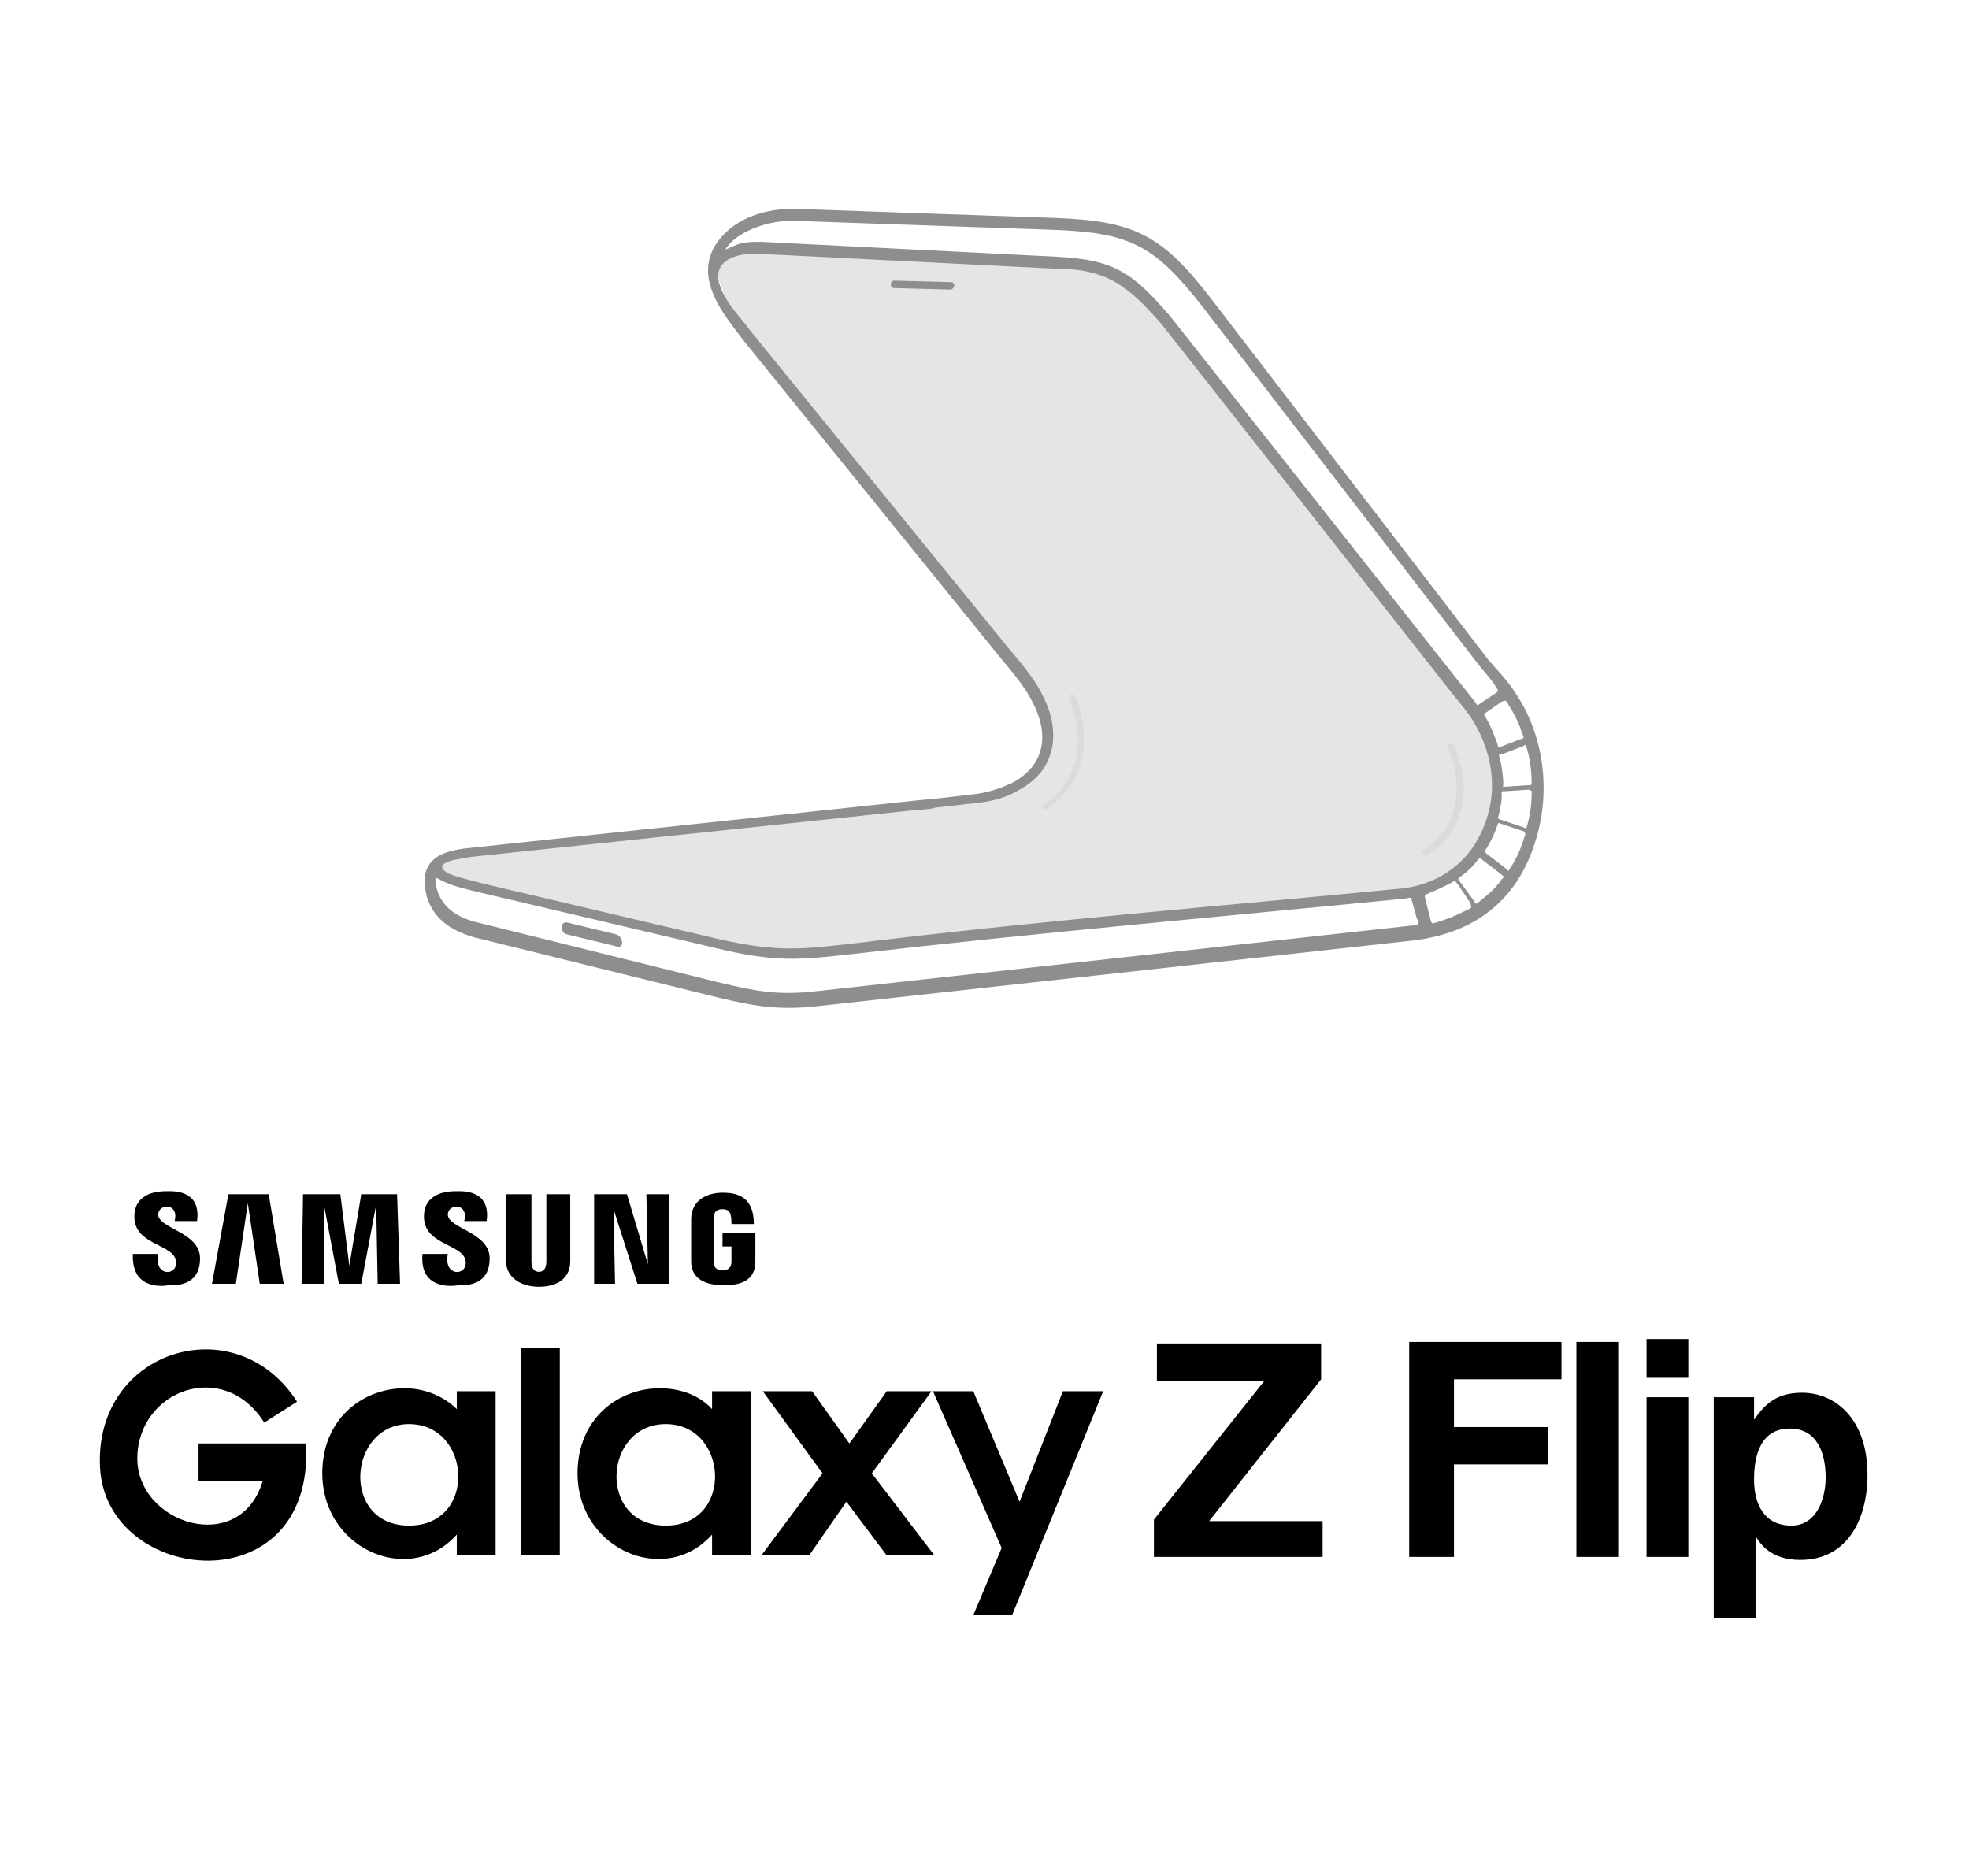 <?xml version="1.0" encoding="utf-8"?>
<!-- Generator: Adobe Illustrator 25.1.0, SVG Export Plug-In . SVG Version: 6.00 Build 0)  -->
<svg version="1.1" id="Layer_1" xmlns="http://www.w3.org/2000/svg" xmlns:xlink="http://www.w3.org/1999/xlink" x="0px" y="0px"
	 viewBox="0 0 131.9 125.7" style="enable-background:new 0 0 131.9 125.7;" xml:space="preserve">
<g>
	<g>
		<polygon style="fill:#E5E5E5;" points="47.8,17.7 49.6,16.7 51.7,16.7 72.4,17.7 74.8,18.4 76.3,19.5 86.2,31.8 98.9,47.9 
			99.9,49.9 100.2,52.2 100.2,54.2 99.4,56.3 98.3,57.9 96.1,59.3 92.5,60.2 74,61.8 52.6,64.1 50.2,63.6 35.1,60.2 29.6,58.7 
			29.2,57.9 29.8,57.5 31.3,57.1 56.1,54.7 62.6,53.8 66.1,53.4 67.7,52.8 69.3,51.6 70.2,50.4 70.3,48.5 69.8,47.2 68.9,45.4 
			67.7,44.2 58.7,33 48.9,20.9 		"/>
		<path style="fill:#DBDBDB;" d="M70.1,54.2L70.1,54.2c2.6-1.7,3.1-4.8,1.9-7.6c-0.1-0.2-0.5-0.1-0.4,0.2c1.1,2.5,0.8,5.5-1.7,7.1
			C69.7,54,69.9,54.3,70.1,54.2z"/>
		<path style="fill:#DBDBDB;" d="M95.6,57.3c2.6-1.6,3-4.7,1.8-7.4c-0.1-0.2-0.5-0.1-0.4,0.2c1.1,2.5,0.7,5.4-1.7,6.9
			C95.2,57.1,95.4,57.5,95.6,57.3z"/>
		<path style="fill:#8E8E8E;" d="M63.7,18.9l-3.8-0.1c-0.3,0-0.3,0.5,0,0.5l0,0l3.8,0.1C64,19.3,64,18.9,63.7,18.9z"/>
		<path style="fill:#8E8E8E;" d="M41.3,62.6L38,61.8l0,0c-0.5-0.1-0.5,0.7,0,0.8l3.3,0.8C41.8,63.6,41.8,62.8,41.3,62.6z"/>
		<path style="fill:#8E8E8E;" d="M101.5,46.4c-0.5-0.8-1.2-1.5-1.8-2.2L81.2,20.1c-3.3-4.3-5.1-5.3-10.5-5.5L53.5,14
			c-1.7-0.1-3.8,0.4-5,1.7c-1,1-1.2,2.1-1,3.1c0.3,1.5,1.4,2.8,2.3,4l17,21c0.9,1.1,1.9,2.2,2.5,3.5c1,2.1,0.6,4.1-1.6,5.2
			c-0.7,0.3-1.5,0.6-2.4,0.7l-2.6,0.3l-1.1,0.1c0,0,0,0,0,0l-30.1,3.2c-2.3,0.2-3.5,1-2.9,3.3c0.5,1.6,1.8,2.3,3.2,2.7l16.2,4
			c2.5,0.6,4.1,0.9,6.8,0.6l39.9-4.4c4.1-0.5,7-2.7,8.2-6.8C103.9,52.9,103.4,49.2,101.5,46.4z M102.3,50.2c0.2,0.7,0.3,1.5,0.3,2.2
			c0,0.2,0,0.2-0.2,0.2l-1.5,0.1c-0.3,0-0.2,0.1-0.2-0.2c0-0.5-0.1-1.1-0.2-1.6c-0.1-0.4-0.2-0.3,0.2-0.4L102,50
			C102.3,49.8,102.2,49.9,102.3,50.2z M101.1,47.3c0.4,0.6,0.7,1.3,0.9,1.9c0.1,0.3,0.1,0.2-0.1,0.3l-1.3,0.5
			c-0.3,0.1-0.2,0.1-0.3-0.2c-0.2-0.5-0.4-1.1-0.7-1.6c-0.2-0.4-0.3-0.3,0-0.5l1-0.7C100.9,46.9,100.9,46.9,101.1,47.3z M48.9,16.3
			c1.1-1.1,3.1-1.6,4.5-1.5l17.3,0.6c5.1,0.2,6.7,1.1,9.9,5.2l18.5,24c0.4,0.5,0.8,0.9,1.1,1.4c0.2,0.3,0.2,0.3-0.1,0.5l-0.9,0.6
			c-0.3,0.2-0.2,0.2-0.4-0.1c-0.4-0.5-0.8-1-1.2-1.5L78.4,21.2c-2.5-2.9-3.7-3.8-7.6-4L51,16.2c-0.7,0-1.3,0-1.9,0.3
			C48.6,16.7,48.4,16.9,48.9,16.3z M31.6,57.4L61,54.3v0l1.2-0.1c0,0,0,0,0,0l0.5-0.1l0,0v0l2.6-0.3c1.2-0.1,2.2-0.4,3-0.9
			c2.4-1.3,2.8-3.8,1.6-6.2c-0.6-1.3-1.7-2.5-2.6-3.6l-17-20.9c-0.8-1.1-2-2.2-2.2-3.6c0-0.8,0.5-1.2,1.1-1.4
			c0.5-0.2,1.1-0.2,1.6-0.2L70.7,18c3.5,0,4.9,1.2,7.1,3.7l19.2,24.4c0.6,0.8,1.3,1.5,1.8,2.4c1.1,1.9,1.5,4.2,0.8,6.3
			c-0.8,2.6-2.8,4.3-5.5,4.7c-12.3,1.2-24.7,2.2-36.9,3.7c-3.6,0.4-5.1,0.6-9.1-0.3l-15.7-3.7c-0.7-0.2-1.7-0.4-2.4-0.7
			C28.7,57.7,31.1,57.5,31.6,57.4z M94.6,62l-39.9,4.4c-2.6,0.3-4.1,0-6.6-0.6l-16.1-4c-1.3-0.3-2.5-1-2.8-2.5
			c-0.1-0.7,0-0.5,0.4-0.3c0.8,0.4,1.8,0.6,2.6,0.8l15.7,3.7c4.1,1,5.7,0.8,9.3,0.4c12.2-1.4,24.7-2.5,36.9-3.7
			c0.5-0.1,0.4-0.1,0.5,0.2l0.3,1.1C95.1,61.9,95.1,62,94.6,62z M98.2,61c-0.6,0.3-1.3,0.6-2,0.8c-0.3,0.1-0.3,0.1-0.4-0.3l-0.3-1.2
			c-0.1-0.4-0.1-0.3,0.3-0.5c0.5-0.2,0.9-0.4,1.3-0.6c0.4-0.2,0.3-0.3,0.6,0.1l0.8,1.2C98.6,60.9,98.6,60.8,98.2,61z M100.6,58.9
			c-0.4,0.6-0.9,1-1.5,1.5c-0.3,0.2-0.2,0.2-0.4-0.1l-0.8-1.1c-0.3-0.4-0.3-0.3,0.1-0.6c0.4-0.3,0.7-0.6,1-1c0.2-0.2,0.1-0.2,0.3,0
			l1.3,1C100.8,58.8,100.8,58.7,100.6,58.9z M102.1,56.1c-0.2,0.7-0.5,1.4-0.9,2c-0.2,0.3-0.1,0.3-0.3,0.1l-1.3-1
			c-0.2-0.2-0.2-0.1,0-0.4c0.3-0.5,0.5-0.9,0.7-1.5c0.1-0.2,0-0.2,0.3-0.1l1.5,0.5C102.2,55.9,102.2,55.9,102.1,56.1z M102.6,53.2
			c0,0.7-0.1,1.4-0.3,2.1c-0.1,0.3,0,0.2-0.3,0.1l-1.5-0.5c-0.2-0.1-0.2,0-0.1-0.3c0.1-0.4,0.2-0.9,0.2-1.3c0-0.3-0.1-0.3,0.3-0.3
			l1.5-0.1C102.7,53,102.6,53,102.6,53.2z"/>
	</g>
	<g>
		<g>
			<path d="M88.5,104.3H77.3v-2.5l7.4-9.3h-7.2v-2.5h11v2.4l-7.5,9.5h7.6V104.3z"/>
			<path d="M97.4,104.3h-3V89.9h10.2v2.5h-7.2v3.2h6.3v2.5h-6.3V104.3z"/>
			<path d="M108.4,104.3h-2.8V89.9h2.8V104.3z"/>
			<path d="M113.1,92.3h-2.8v-2.6h2.8V92.3z M113.1,93.6v10.7h-2.8V93.6H113.1z"/>
			<path d="M117.5,95.1L117.5,95.1c0.6-0.8,1.3-1.8,3.2-1.8c2.3,0,4.4,1.8,4.4,5.5c0,2.9-1.3,5.7-4.5,5.7c-2,0-2.7-1.1-3-1.6h0v5.5
				h-2.8V93.6h2.7V95.1z M120,102.2c1.8,0,2.3-2,2.3-3.2c0-1.7-0.6-3.3-2.4-3.3c-1.9,0-2.4,1.7-2.4,3.4
				C117.5,100.8,118.2,102.2,120,102.2z"/>
		</g>
		<g>
			<g>
				<path id="path2997_5_" d="M19.9,93.9l-2.2,1.4c-2.7-4.3-8.4-2.2-8.5,2.3s6.9,6.7,8.4,1.6h-4.3v-2.5h7.2
					c0.6,10.9-13.4,9.5-13.8,1.6S15.8,87.5,19.9,93.9z"/>
				<path id="path3792_5_" d="M27.1,93c-2.6,0-5.3,1.8-5.5,5.3c-0.3,5.4,5.8,8.1,9,4.5v1.4h2.6v-11h-2.6v1.2
					C29.7,93.5,28.4,93,27.1,93z M27.4,95.4c4.2,0,4.6,6.8,0,6.8S23.3,95.4,27.4,95.4z"/>
				<path id="path3796_5_" d="M34.9,90.3v13.9h2.6V90.3L34.9,90.3z"/>
				<path id="path3792-7_5_" d="M44.2,93c-2.6,0-5.3,1.8-5.5,5.3c-0.3,5.4,5.8,8.1,9,4.5v1.4h2.6v-11h-2.6v1.2
					C46.9,93.5,45.6,93,44.2,93z M44.6,95.4c4.2,0,4.6,6.8,0,6.8S40.4,95.4,44.6,95.4z"/>
				<path id="path3819_5_" d="M51.1,93.2l4,5.5l-4.1,5.5h3.2l2.5-3.6l2.7,3.6h3.2l-4.2-5.5l4-5.5h-3l-2.5,3.5l-2.5-3.5L51.1,93.2z"
					/>
				<path id="path3821_5_" d="M62.5,93.2l4.6,10.5l-1.9,4.5h2.6l6.1-15h-2.7l-2.9,7.4l-3.1-7.4L62.5,93.2z"/>
				<path id="path3869_5_" d="M8.9,84h1.7c-0.3,1.5,1.2,1.5,1.2,0.6c0-1.3-2.8-1.1-2.8-3.1c0-1.7,1.8-1.7,2.1-1.7s2.4-0.2,2.1,2
					h-1.5c0.3-1.2-1-1.2-1.1-0.5c-0.1,1,2.8,1.2,2.8,3c0,1.9-1.7,1.8-2.1,1.8C10.7,86.2,8.8,86.3,8.9,84z"/>
				<path id="path3869-4_5_" d="M28.3,84h1.7c-0.3,1.5,1.2,1.5,1.2,0.6c0-1.3-2.8-1.1-2.8-3.1c0-1.7,1.8-1.7,2.1-1.7
					c0.3,0,2.4-0.2,2.1,2h-1.5c0.3-1.2-1-1.2-1.1-0.5c-0.1,1,2.8,1.2,2.8,3c0,1.9-1.7,1.8-2.1,1.8C30.1,86.2,28.1,86.3,28.3,84
					L28.3,84z"/>
				<path id="path3889_5_" d="M15.3,80l-1.1,6h1.6l0.8-5.4l0.8,5.4H19L18,80H15.3z"/>
				<path id="path3891_5_" d="M20.3,80l-0.1,6h1.5l0-5.3l1,5.3h1.5l1-5.3l0.1,5.3h1.5l-0.2-6h-2.4l-0.8,4.8L22.8,80H20.3z"/>
				<path id="path3903_5_" d="M33.9,80v4.5c0,1,0.9,1.7,2.2,1.7c1.4,0,2.1-0.7,2.1-1.7V80h-1.6v4.5c0,0.5-0.2,0.7-0.5,0.7
					s-0.5-0.2-0.5-0.7V80H33.9z"/>
				<path id="path3905_5_" d="M39.8,80v6h1.4l-0.1-5l1.6,5h2.1v-6h-1.5l0.1,4.7L42,80H39.8z"/>
				<path id="path3909_5_" d="M50.6,84.5v-1.9h-2.2v0.9H49v1c0,0.4-0.2,0.6-0.6,0.6s-0.6-0.2-0.6-0.6v-2.8c0-0.4,0.1-0.7,0.6-0.7
					s0.6,0.3,0.6,1c0.5,0,1,0,1.5,0c0-1.9-1.2-2.1-2.1-2.1s-2.1,0.4-2.1,1.8v2.8c0,1,0.7,1.6,2.2,1.6C49.9,86.1,50.6,85.6,50.6,84.5
					z"/>
			</g>
		</g>
	</g>
</g>
</svg>
